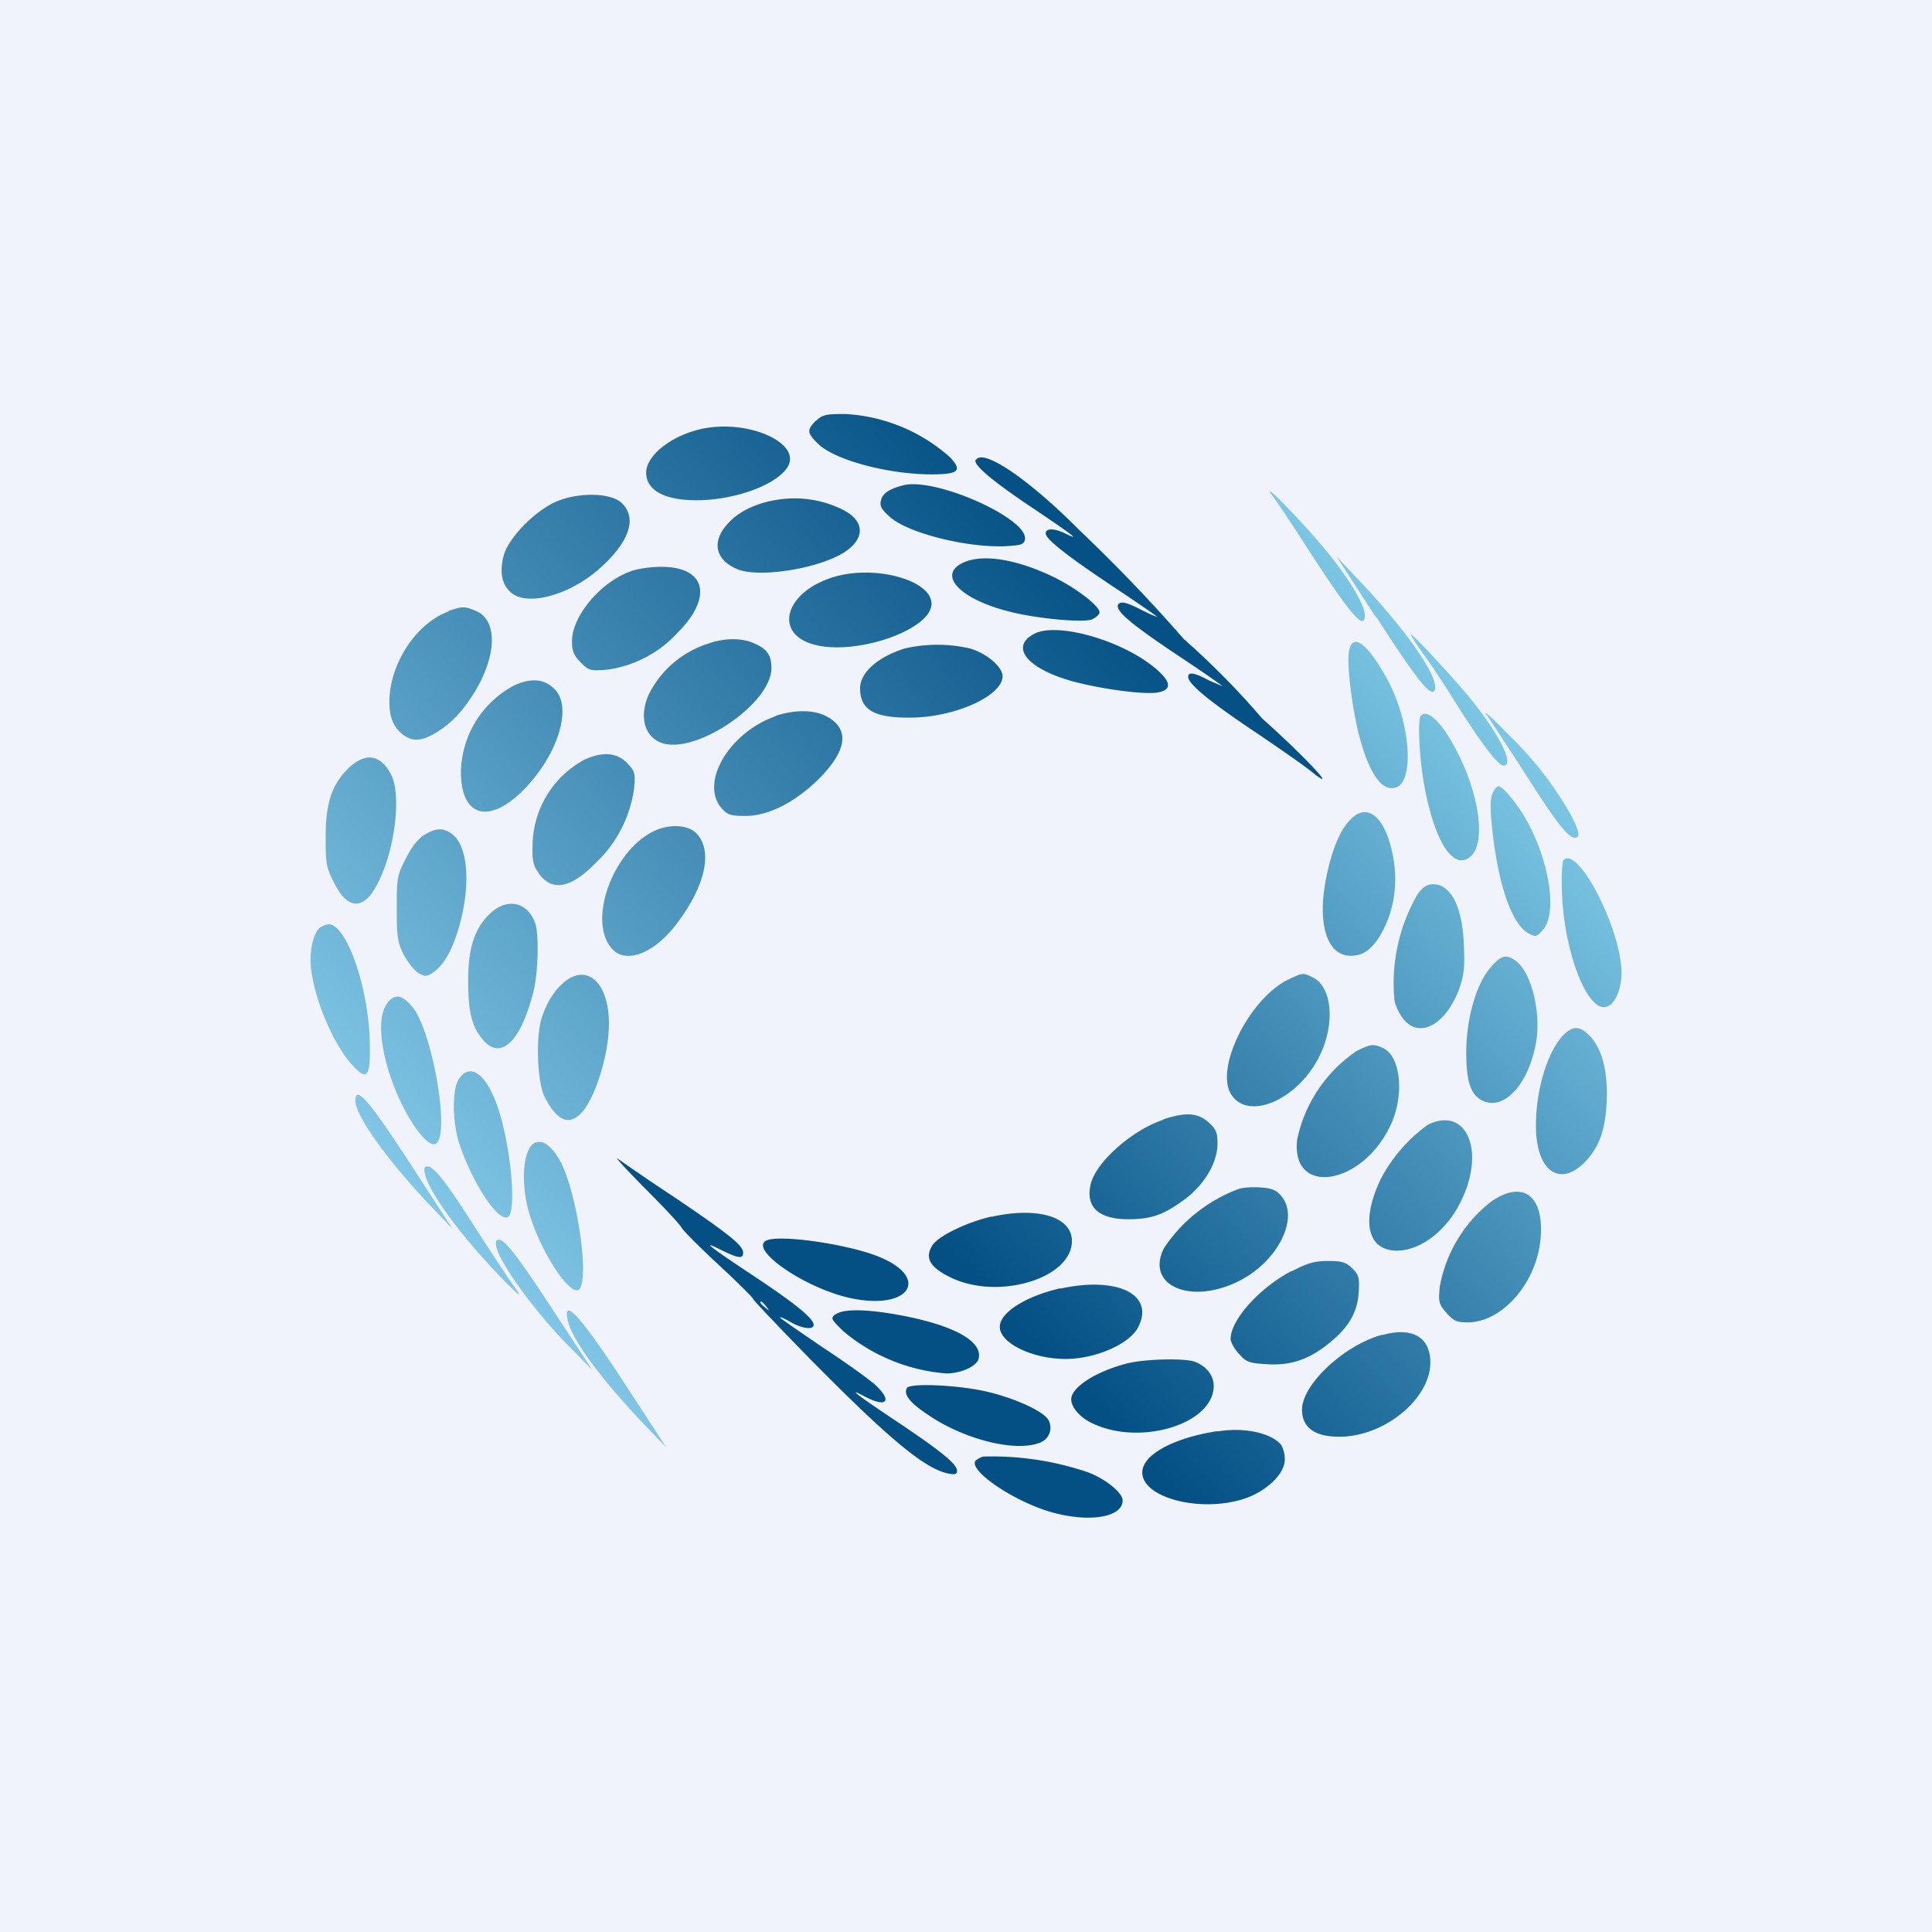 <svg width="56" height="56" viewBox="0 0 56 56" xmlns="http://www.w3.org/2000/svg"><path fill="#F0F3FA" d="M0 0h56v56H0z"/><path d="M36.89 14.38c.14.18.64.94 1.11 1.67 1.16 1.78 1.56 2.25 1.56 1.78 0-.3-.47-1.08-1.13-1.88-.66-.8-1.97-2.15-1.54-1.57Zm3 3.5c1.19 1.84 1.6 2.36 1.7 2.12.13-.34-.76-1.64-2.06-3.03l-.79-.84 1.14 1.76Zm1 .5c0 .03.14.25.31.5.18.23.6.86.93 1.39.77 1.23 1.29 1.92 1.45 1.92.32 0-.09-.85-.88-1.84-.47-.6-1.82-2.05-1.82-1.97Zm-1.79.5c-.07.37.1 1.7.3 2.46.28 1.04.62 1.56 1 1.5.63-.08.5-1.96-.24-3.24-.56-.99-.96-1.26-1.06-.72Zm4 1.85.88 1.34c1.13 1.78 1.46 2.21 1.67 2.21.17 0 .13-.19-.14-.7a10.4 10.4 0 0 0-1.85-2.35c-.44-.46-.7-.68-.57-.5Zm-1.91.01c-.1.1-.06 1.04.06 1.83.29 1.78.88 2.74 1.4 2.23.4-.4.24-1.68-.36-2.9-.44-.9-.9-1.37-1.1-1.16ZM43.26 23c-.07.17-.07.42 0 1.1.18 1.58.56 2.68 1.04 2.95.22.12.24.11.43-.11.4-.47.2-1.87-.43-3.07-.28-.52-.73-1.08-.87-1.08-.04 0-.12.1-.17.21Zm-4.13.77c-.3.31-.54.9-.7 1.73-.24 1.25.02 2.15.66 2.2.4.03.7-.18.98-.7.33-.62.44-1.34.33-2.05-.2-1.24-.75-1.74-1.27-1.18Zm6.19 1.16c-.03.03-.06.34-.05.7 0 1.8.72 3.74 1.3 3.55.24-.07.43-.5.43-.98 0-1.25-1.26-3.7-1.68-3.27Zm-4.23.99a5.14 5.14 0 0 0-.67 3.08c.03.16.15.41.27.55.46.56 1.21.15 1.6-.87.15-.43.17-.63.14-1.3-.04-1.1-.38-1.75-.89-1.75-.17 0-.3.08-.45.29Zm2.14 2.1c-.42.44-.72 1.45-.73 2.45 0 .88.12 1.27.49 1.44.61.28 1.31-.48 1.53-1.67.16-.89-.13-2.07-.6-2.4-.27-.18-.38-.16-.69.17Zm-5.86.36c-1.13.52-2.16 2.56-1.69 3.33.5.82 2 .14 2.6-1.17.42-.91.32-1.92-.21-2.2-.3-.15-.3-.15-.7.04ZM45.32 30c-.46.47-.8 1.57-.8 2.63 0 1.3.68 1.8 1.41 1.06.41-.41.6-.92.64-1.74.04-.87-.12-1.52-.47-1.9-.3-.32-.5-.33-.78-.05Zm-5.99.46a4.1 4.1 0 0 0-1.73 2.57c-.19 1.62 1.81 1.37 2.67-.34.45-.88.35-2.06-.18-2.31-.28-.13-.35-.12-.76.08Zm-5.62 2c-.9.3-1.92 1.21-2.09 1.84-.17.67.21 1.04 1.08 1.04.68 0 1.03-.13 1.63-.57.59-.44.96-1.07.96-1.63 0-.31-.04-.41-.26-.61-.32-.28-.67-.3-1.32-.08Zm7.68.14a4.52 4.52 0 0 0-1.36 1.56c-.59 1.22-.4 2.09.46 2.09.7 0 1.47-.6 1.88-1.48.69-1.45.12-2.71-.98-2.17Zm-22.74 1.8c.56.56 1.07 1.1 1.11 1.19.05.09.53.57 1.08 1.08.54.5.99.95.99.98 0 .03.74.81 1.65 1.74 2.27 2.3 3.32 3.18 4 3.32.2.04.26.02.26-.08 0-.19-.45-.56-1.72-1.41-1.23-.82-1.48-1.02-.97-.75.63.34.83.16.35-.3-.14-.14-.83-.64-1.53-1.1-.69-.47-1.26-.86-1.26-.88 0-.03.13.03.27.11.33.2.66.25.7.13.06-.17-.49-.62-1.71-1.43-1.3-.86-1.55-1.06-1.03-.8.56.28.7.3.7.11 0-.21-.4-.53-1.98-1.6a64.9 64.9 0 0 1-1.62-1.1c-.18-.14.14.21.7.78Zm17.26.06a4.48 4.48 0 0 0-2.16 1.7c-.56 1.05.67 1.66 2.06 1.02 1.19-.54 1.88-1.86 1.33-2.51-.15-.18-.28-.23-.6-.25-.23-.02-.5 0-.63.04Zm7.34.35a4.02 4.02 0 0 0-1.52 2.5c-.04.43-.02.5.2.75.22.24.3.27.63.27 1.02-.02 2.02-1.2 2.1-2.5.08-1.18-.52-1.62-1.41-1.02Zm-14.5.45c-.71.16-1.54.56-1.72.83-.23.36-.09.63.49.92 1.37.7 3.55.06 3.55-1.04 0-.7-.99-1-2.33-.7Zm-6.49.68c-.64.2.97 1.35 2.32 1.67 1.8.42 2.45-.6.8-1.22-.88-.33-2.66-.59-3.12-.45Zm15.18.9c-.91.47-1.77 1.41-1.77 1.97 0 .09.11.29.24.43.21.24.3.27.78.3.67.05 1.19-.11 1.75-.54.62-.48.9-.92.94-1.52.03-.45.01-.52-.18-.71-.18-.18-.29-.22-.7-.22-.4 0-.6.06-1.06.3Zm-6.7.5c-1 .23-1.76.7-1.76 1.12 0 .47.94.93 1.91.93.86 0 1.85-.43 2.1-.92.49-.95-.6-1.48-2.25-1.12Zm-8.53.53c.1.13.1.14-.03.03-.08-.06-.14-.13-.14-.14 0-.07.06-.03.17.11Zm2.01.22c-.15.12-.14.14.23.5a5.27 5.27 0 0 0 2.98 1.22c.42 0 .86-.2.93-.41.16-.52-.74-1.01-2.39-1.3-.92-.16-1.54-.16-1.75 0Zm15.84.6c-1.1.3-2.32 1.44-2.32 2.17 0 .56.43.82 1.23.78 1.26-.08 2.48-1.13 2.49-2.14 0-.74-.52-1.05-1.4-.8Zm-7.43.84c-.9.24-1.58.69-1.58 1.03 0 .22.23.5.56.67 1.39.71 3.57.06 3.57-1.06 0-.3-.21-.57-.55-.7-.3-.11-1.5-.08-2 .06Zm-6.34.7c-.11.19.08.43.64.8 1.07.72 2.58 1.08 3.25.77.24-.11.34-.4.21-.64-.14-.26-1.05-.67-1.91-.85-.83-.17-2.1-.22-2.19-.08Zm9.01 1.25c-1.3.2-2.19.69-2.19 1.2 0 .73 1.66 1.17 2.93.77.66-.21 1.2-.73 1.2-1.14a.86.86 0 0 0-.1-.42c-.27-.35-1.07-.53-1.84-.4Zm-6.81.74c-.11.04-.21.1-.23.15-.1.3 1.06 1.09 2.08 1.42 1.13.36 2.2.22 2.2-.3 0-.22-.5-.63-1.02-.82a8.6 8.6 0 0 0-3.03-.45Z" fill="url(#ah2yprcib)"/><path d="M23.64 12.2c-.26.27-.25.35.09.68.49.46 2.02.87 3.28.87.78 0 .9-.11.51-.51A4.96 4.96 0 0 0 24.5 12c-.57 0-.66.02-.85.2Zm-3.34.24c-.86.2-1.57.77-1.57 1.26 0 .51.53.8 1.45.8 1.07 0 2.25-.41 2.62-.92.52-.71-1.11-1.46-2.5-1.14Zm7.98.89c-.08.13.45.59 1.6 1.36 1.19.8 1.46 1 1.03.79-.33-.17-.6-.18-.6-.02 0 .17.64.67 2.04 1.6.65.43 1.18.8 1.18.81 0 .02-.23-.08-.5-.22-.38-.19-.52-.22-.6-.15-.16.16.28.54 1.7 1.49.71.47 1.3.88 1.3.9l-.39-.17c-.43-.23-.6-.25-.6-.1 0 .2.6.7 1.9 1.57.7.47 1.44.99 1.63 1.14.92.75-.06-.32-1.39-1.51a23.38 23.38 0 0 0-2.27-2.3 46.74 46.74 0 0 0-3.02-3.15c-1.48-1.49-2.8-2.38-3-2.04Zm-2.07.73c-.41.1-.62.23-.67.43-.05.17 0 .26.24.48.51.48 2.27.92 3.4.86.44-.03.5-.05.53-.2.08-.6-2.55-1.78-3.5-1.57Zm-10.04.46c-.63.25-1.42 1.05-1.57 1.58-.13.5-.05.86.23 1.09.49.39 1.7.05 2.56-.72.85-.76 1.09-1.45.63-1.89-.3-.29-1.2-.32-1.85-.06Zm6.22-.01c-.56.11-1.04.36-1.32.7-.46.52-.32 1.04.33 1.3.65.24 2.33-.03 3.07-.5.62-.4.6-.92-.05-1.24-.63-.31-1.33-.4-2.03-.26Zm5.55 1.79c-.78.34-.16 1.04 1.25 1.41.81.22 2.22.35 2.47.24.12-.06.21-.14.21-.2 0-.18-.63-.67-1.28-1-1.1-.54-2.08-.7-2.65-.45Zm-9.66.26c-.87.31-1.7 1.3-1.7 2.02 0 .3.05.41.25.62.24.24.28.25.78.21a3.4 3.4 0 0 0 2.04-1.08c1.03-1.04.8-1.91-.5-1.9-.3 0-.7.06-.87.13Zm5.87.17c-1.39.43-1.74 1.62-.57 1.95 1.21.34 3.42-.42 3.42-1.18 0-.69-1.66-1.14-2.85-.77Zm-11.14.99c-1.08.39-1.9 1.84-1.69 3 .08.39.42.72.75.72.36 0 .96-.4 1.36-.91.94-1.2 1.1-2.5.37-2.82-.33-.14-.4-.14-.8 0Zm16.97.65c-.74.39-.18 1.04 1.19 1.4.86.22 2.03.37 2.4.3.4-.08.38-.3-.06-.68-.95-.82-2.86-1.37-3.53-1.02Zm-9.4.27a2.9 2.9 0 0 0-1.78 1.5c-.27.62-.13 1.18.34 1.38.97.4 3.23-1.12 3.22-2.16 0-.37-.13-.56-.52-.72-.35-.15-.8-.15-1.27 0Zm5.63.16c-.78.25-1.28.7-1.28 1.15 0 .62.4.86 1.45.85 1.29 0 2.68-.63 2.68-1.2 0-.26-.44-.65-.93-.8a4.19 4.19 0 0 0-1.92 0Zm-11.33 1.08a2.9 2.9 0 0 0-1.52 2.49c0 1.38.9 1.55 1.96.37.9-1 1.25-2.27.76-2.76-.3-.31-.7-.34-1.2-.1Zm7.6.88c-1.34.47-2.2 1.92-1.57 2.66.18.2.26.23.7.23.66 0 1.43-.39 2.12-1.07.84-.84.91-1.47.2-1.83-.36-.18-.9-.18-1.45 0Zm-5.54 1.26a2.86 2.86 0 0 0-1.5 2.37c-.02.5 0 .65.14.87.38.6.94.52 1.7-.26a3.65 3.65 0 0 0 1.1-2.15c.04-.45.02-.5-.21-.74-.3-.3-.7-.33-1.23-.09Zm-6.8.21c-.51.48-.7 1.02-.7 2.02 0 .77.01.88.24 1.33.42.84.9.81 1.31-.06.47-.97.64-2.49.35-3.06-.3-.58-.72-.66-1.2-.23ZM19 24.07c-1.22.54-2 2.64-1.25 3.44.4.44 1.22.12 1.86-.73.85-1.12 1.06-2.13.57-2.63-.24-.24-.75-.27-1.18-.08Zm-6.73.15c-.17.11-.37.38-.52.69-.24.46-.25.56-.25 1.42 0 .82.02.97.2 1.34.12.22.32.47.44.54.2.11.24.1.45-.05.32-.24.58-.74.77-1.5.28-1.12.18-2.14-.24-2.47-.26-.21-.5-.2-.85.03Zm1.97 2.23c-.47.42-.67 1-.67 1.97 0 .91.1 1.32.42 1.71.52.62 1.1.08 1.47-1.38.14-.55.17-1.67.05-2-.22-.6-.79-.73-1.27-.3Zm-4.95.43c-.2.12-.34.7-.27 1.22.11.92.66 2.2 1.2 2.78.42.46.52.33.5-.61-.02-1.62-.68-3.5-1.2-3.48a.63.63 0 0 0-.23.09Zm7.23 1.47c-.34.2-.64.61-.81 1.13-.19.56-.14 1.9.08 2.32.34.67.68.83 1.03.49.41-.39.83-1.7.83-2.62 0-1.06-.51-1.66-1.13-1.32Zm-5.27.7c-.38.42-.21 1.68.37 2.9.41.84.85 1.34 1.03 1.19.4-.33-.14-3.32-.71-3.97-.29-.33-.47-.37-.7-.12Zm2.05 2.23c-.2.3-.19 1.24.01 1.86.37 1.12 1.11 2.26 1.4 2.14.28-.1.1-2.06-.28-3.18-.33-.97-.81-1.32-1.13-.82Zm-3 .63c0 .42.92 1.71 2.14 3l.67.7-1.09-1.68c-1.32-2.04-1.72-2.5-1.72-2.02Zm5.23 1.2c-.37.14-.46 1.16-.18 2.09.3 1 1.05 2.2 1.37 2.2.43 0 .02-2.93-.53-3.83-.23-.37-.46-.53-.66-.45Zm-3.21.93c.09.37.54 1.07 1.22 1.89.7.85 1.85 2.01 1.41 1.43-.14-.19-.65-.96-1.14-1.72-.92-1.44-1.23-1.83-1.43-1.83-.08 0-.1.06-.06.23Zm2.07 1.94c-.17.27 1.02 1.97 2.19 3.13l.58.59-1.18-1.8c-1.14-1.74-1.47-2.12-1.6-1.92Zm2.06 2.26c.1.56.97 1.74 2.3 3.13l.56.58-1.09-1.67c-1.33-2.05-1.9-2.71-1.77-2.04Z" fill="url(#bh2yprcib)"/><defs><linearGradient id="ah2yprcib" x1="43.78" y1="19.93" x2="24.86" y2="38.1" gradientUnits="userSpaceOnUse"><stop stop-color="#82CCE9"/><stop offset=".88" stop-color="#045085"/></linearGradient><linearGradient id="bh2yprcib" x1="12.32" y1="36.1" x2="32.52" y2="17.55" gradientUnits="userSpaceOnUse"><stop stop-color="#85CAE9"/><stop offset="1" stop-color="#055185"/></linearGradient></defs></svg>